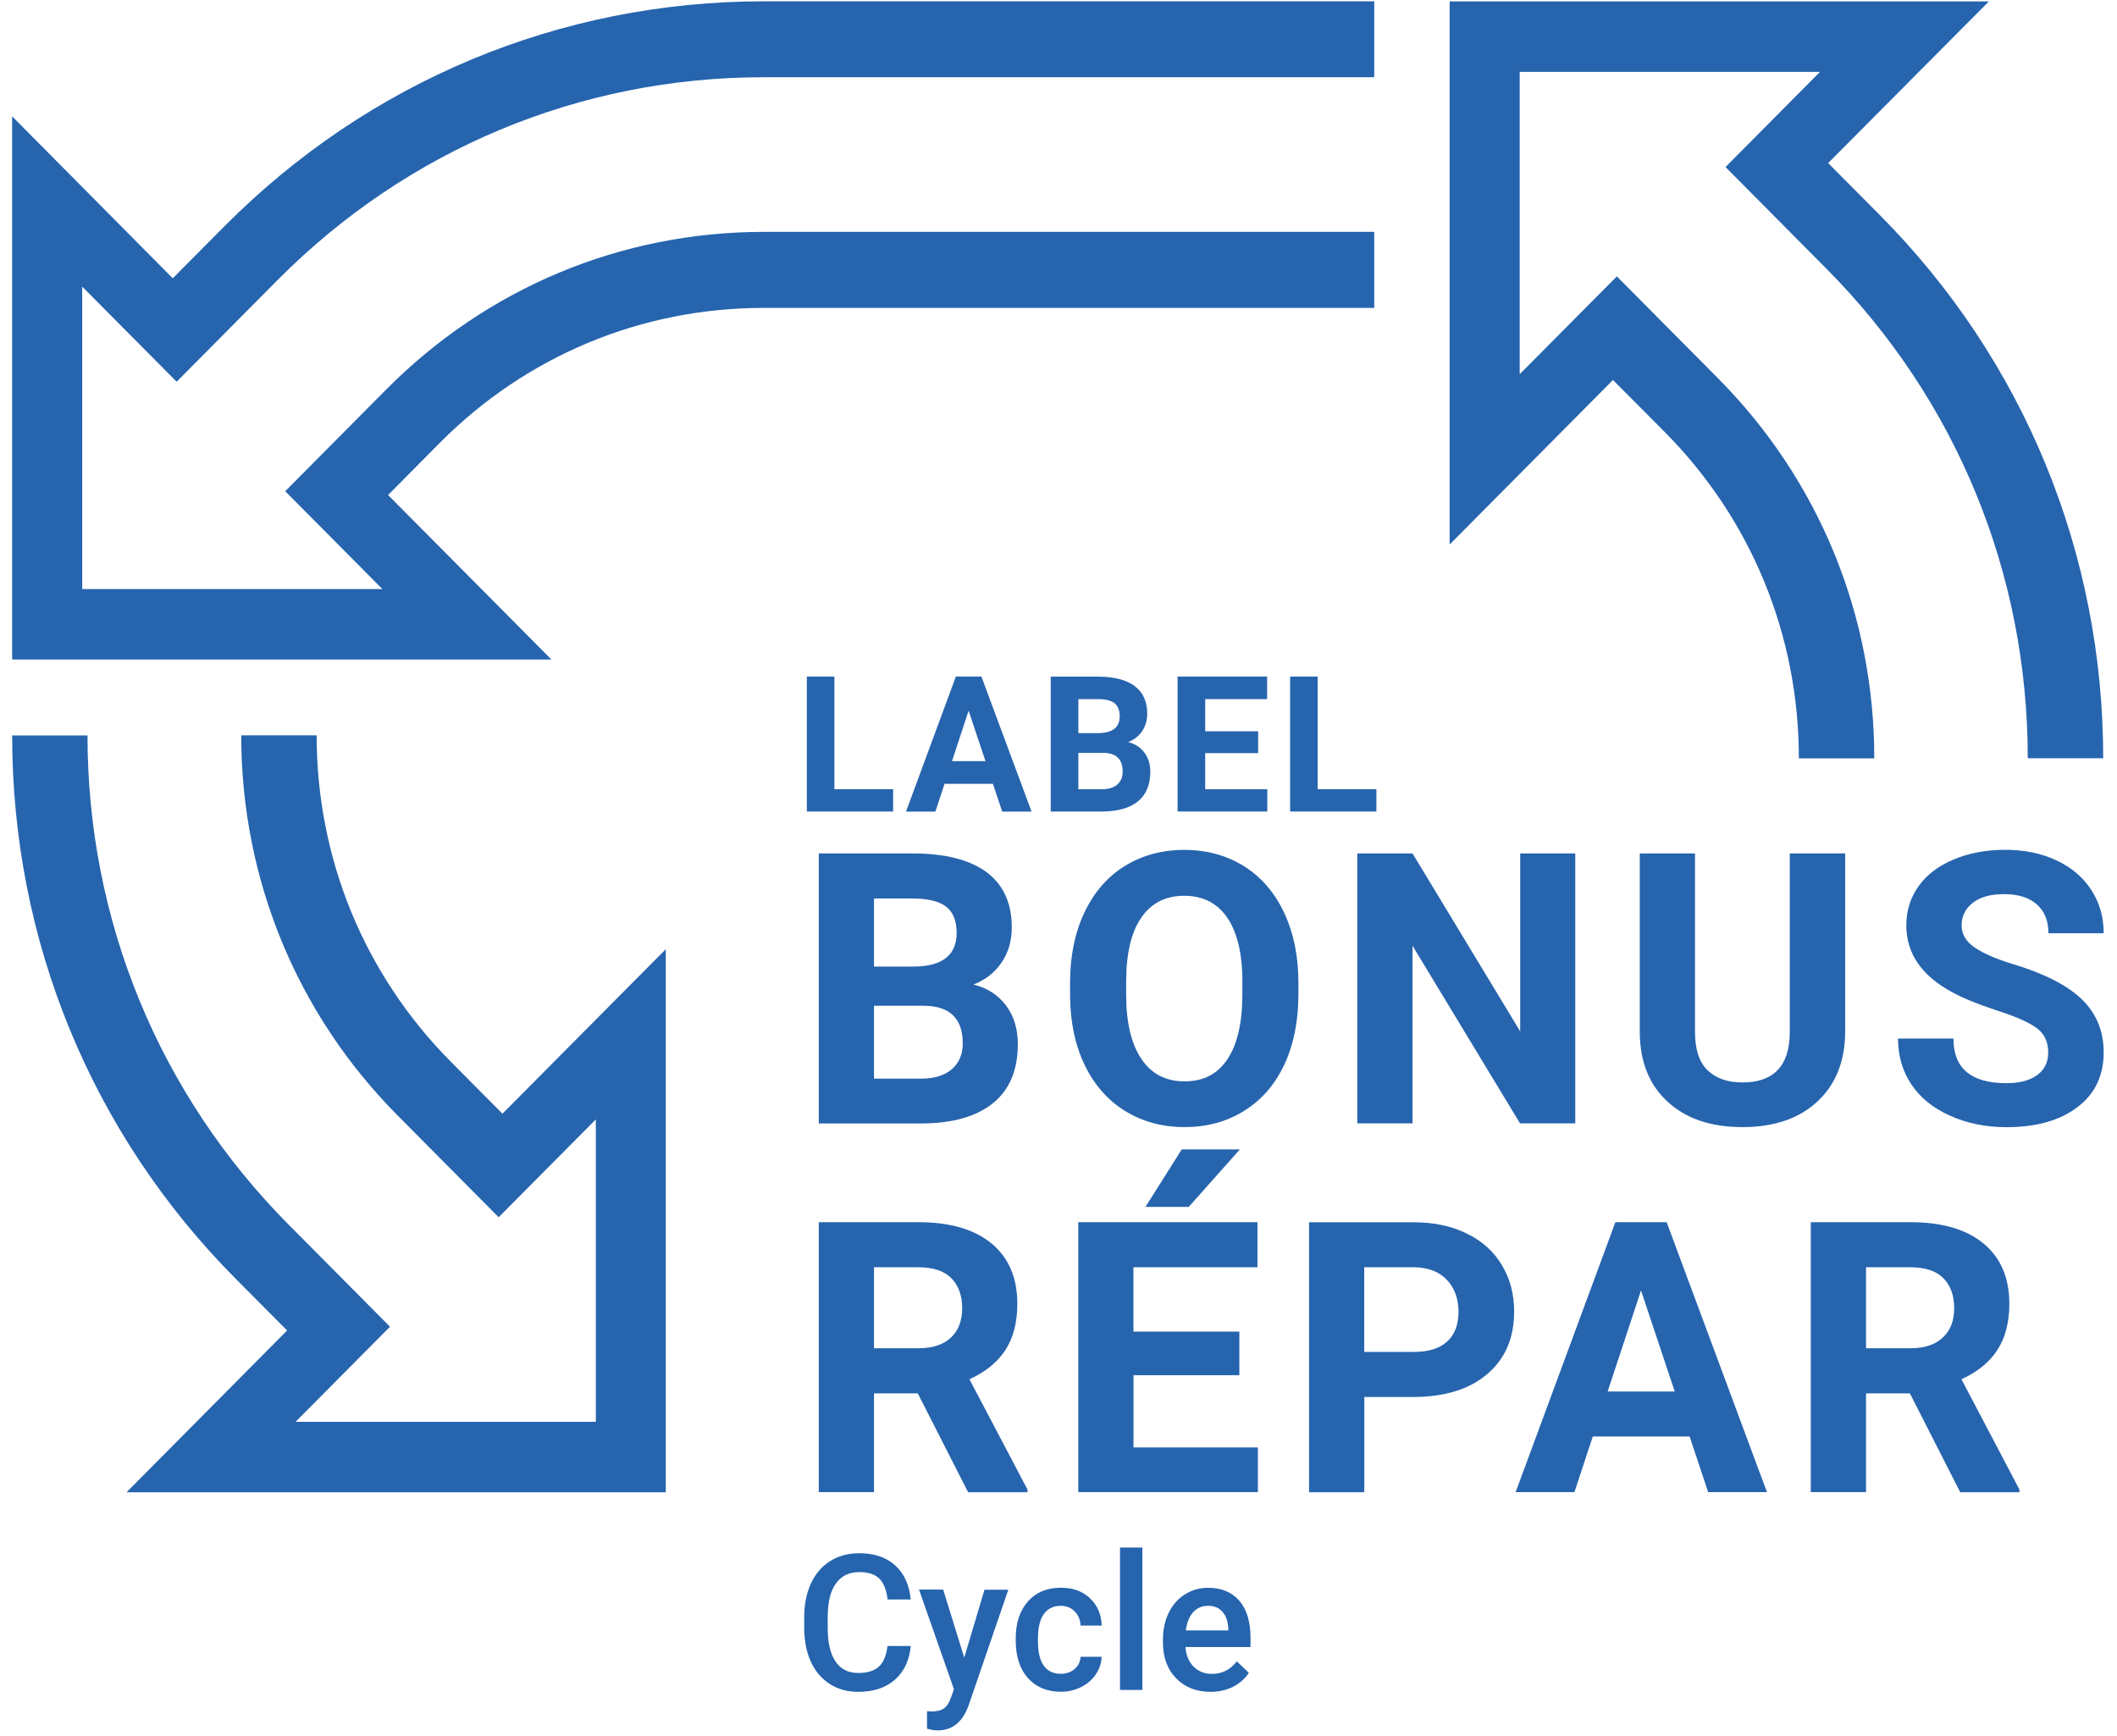 <svg xmlns="http://www.w3.org/2000/svg" xmlns:xlink="http://www.w3.org/1999/xlink" width="100px" height="82px" viewBox="0 0 100 82"><g id="surface1"><path style=" stroke:none;fill-rule:nonzero;fill:rgb(14.902%,39.216%,68.235%);fill-opacity:1;" d="M 39.418 37.277 L 42.188 37.277 L 42.188 38.332 L 38.113 38.332 L 38.113 31.957 L 39.414 31.957 L 39.414 37.277 Z M 39.418 37.277 "></path><path style=" stroke:none;fill-rule:nonzero;fill:rgb(14.902%,39.216%,68.235%);fill-opacity:1;" d="M 44.969 35.953 L 46.551 35.953 L 45.754 33.57 Z M 46.902 37.023 L 44.617 37.023 L 44.184 38.336 L 42.797 38.336 L 45.152 31.957 L 46.359 31.957 L 48.727 38.336 L 47.34 38.336 Z M 46.902 37.023 "></path><path style=" stroke:none;fill-rule:nonzero;fill:rgb(14.902%,39.216%,68.235%);fill-opacity:1;" d="M 50.938 35.562 L 50.938 37.281 L 52.055 37.281 C 52.363 37.281 52.602 37.203 52.773 37.062 C 52.945 36.914 53.031 36.711 53.031 36.449 C 53.031 35.863 52.73 35.57 52.129 35.562 L 50.934 35.562 Z M 50.938 34.629 L 51.902 34.629 C 52.559 34.617 52.891 34.352 52.891 33.836 C 52.891 33.547 52.805 33.34 52.641 33.211 C 52.473 33.086 52.211 33.023 51.852 33.023 L 50.938 33.023 Z M 49.633 38.336 L 49.633 31.961 L 51.852 31.961 C 52.617 31.961 53.203 32.109 53.598 32.406 C 53.992 32.703 54.191 33.137 54.191 33.707 C 54.191 34.02 54.113 34.297 53.953 34.531 C 53.793 34.77 53.57 34.945 53.289 35.051 C 53.613 35.133 53.871 35.297 54.055 35.547 C 54.242 35.793 54.336 36.094 54.336 36.457 C 54.336 37.07 54.141 37.535 53.754 37.852 C 53.367 38.164 52.812 38.324 52.094 38.332 L 49.633 38.332 Z M 49.633 38.336 "></path><path style=" stroke:none;fill-rule:nonzero;fill:rgb(14.902%,39.216%,68.235%);fill-opacity:1;" d="M 59.43 35.574 L 56.93 35.574 L 56.93 37.281 L 59.863 37.281 L 59.863 38.332 L 55.625 38.332 L 55.625 31.957 L 59.855 31.957 L 59.855 33.023 L 56.93 33.023 L 56.93 34.543 L 59.43 34.543 Z M 59.43 35.574 "></path><path style=" stroke:none;fill-rule:nonzero;fill:rgb(14.902%,39.216%,68.235%);fill-opacity:1;" d="M 62.246 37.277 L 65.016 37.277 L 65.016 38.332 L 60.941 38.332 L 60.941 31.957 L 62.242 31.957 L 62.242 37.277 Z M 62.246 37.277 "></path><path style=" stroke:none;fill-rule:nonzero;fill:rgb(14.902%,39.216%,68.235%);fill-opacity:1;" d="M 43.02 77.746 C 42.957 78.43 42.707 78.957 42.273 79.34 C 41.84 79.723 41.262 79.914 40.539 79.914 C 40.031 79.914 39.59 79.793 39.207 79.551 C 38.824 79.309 38.527 78.969 38.316 78.523 C 38.109 78.082 38 77.566 37.988 76.98 L 37.988 76.383 C 37.988 75.781 38.098 75.254 38.305 74.793 C 38.52 74.336 38.82 73.984 39.219 73.734 C 39.613 73.488 40.07 73.367 40.59 73.367 C 41.289 73.367 41.852 73.555 42.277 73.934 C 42.703 74.316 42.953 74.855 43.02 75.551 L 41.926 75.551 C 41.875 75.094 41.738 74.762 41.531 74.559 C 41.316 74.355 41.004 74.258 40.594 74.258 C 40.117 74.258 39.746 74.434 39.492 74.785 C 39.234 75.137 39.105 75.652 39.098 76.336 L 39.098 76.898 C 39.098 77.59 39.219 78.113 39.465 78.477 C 39.707 78.84 40.062 79.023 40.539 79.023 C 40.969 79.023 41.293 78.922 41.512 78.727 C 41.727 78.531 41.867 78.207 41.922 77.75 L 43.016 77.75 Z M 43.02 77.746 "></path><path style=" stroke:none;fill-rule:nonzero;fill:rgb(14.902%,39.216%,68.235%);fill-opacity:1;" d="M 45.547 78.301 L 46.504 75.09 L 47.629 75.09 L 45.758 80.543 C 45.477 81.34 44.984 81.734 44.301 81.734 C 44.148 81.734 43.977 81.707 43.789 81.656 L 43.789 80.828 L 43.992 80.84 C 44.258 80.84 44.457 80.793 44.594 80.691 C 44.727 80.594 44.836 80.43 44.914 80.199 L 45.062 79.793 L 43.41 75.082 L 44.551 75.082 L 45.547 78.293 Z M 45.547 78.301 "></path><path style=" stroke:none;fill-rule:nonzero;fill:rgb(14.902%,39.216%,68.235%);fill-opacity:1;" d="M 50.109 79.062 C 50.375 79.062 50.594 78.98 50.766 78.832 C 50.941 78.676 51.031 78.484 51.043 78.258 L 52.039 78.258 C 52.027 78.551 51.938 78.828 51.766 79.082 C 51.598 79.336 51.363 79.539 51.07 79.688 C 50.777 79.832 50.461 79.91 50.121 79.91 C 49.461 79.91 48.945 79.695 48.559 79.266 C 48.172 78.836 47.98 78.242 47.98 77.484 L 47.98 77.379 C 47.98 76.656 48.172 76.082 48.555 75.645 C 48.938 75.211 49.457 74.996 50.117 74.996 C 50.68 74.996 51.133 75.16 51.484 75.492 C 51.836 75.816 52.023 76.25 52.039 76.785 L 51.043 76.785 C 51.031 76.516 50.941 76.293 50.766 76.117 C 50.594 75.941 50.375 75.852 50.105 75.852 C 49.762 75.852 49.504 75.977 49.316 76.227 C 49.129 76.477 49.035 76.855 49.031 77.363 L 49.031 77.531 C 49.031 78.047 49.121 78.43 49.309 78.684 C 49.492 78.934 49.758 79.062 50.105 79.062 Z M 50.109 79.062 "></path><path style=" stroke:none;fill-rule:nonzero;fill:rgb(14.902%,39.216%,68.235%);fill-opacity:1;" d="M 52.906 73.098 L 53.961 73.098 L 53.961 79.824 L 52.906 79.824 Z M 52.906 73.098 "></path><path style=" stroke:none;fill-rule:nonzero;fill:rgb(14.902%,39.216%,68.235%);fill-opacity:1;" d="M 57.059 75.852 C 56.77 75.852 56.535 75.957 56.355 76.16 C 56.176 76.363 56.062 76.648 56.012 77.012 L 58.023 77.012 L 58.023 76.934 C 58 76.574 57.91 76.309 57.738 76.125 C 57.574 75.941 57.344 75.848 57.051 75.848 Z M 57.184 79.914 C 56.516 79.914 55.973 79.703 55.559 79.277 C 55.141 78.852 54.934 78.285 54.934 77.582 L 54.934 77.449 C 54.934 76.977 55.023 76.555 55.207 76.18 C 55.387 75.809 55.641 75.52 55.969 75.312 C 56.297 75.105 56.66 75 57.062 75 C 57.703 75 58.195 75.207 58.547 75.617 C 58.898 76.027 59.07 76.613 59.07 77.367 L 59.07 77.797 L 55.996 77.797 C 56.027 78.188 56.156 78.496 56.383 78.723 C 56.613 78.949 56.898 79.066 57.242 79.066 C 57.727 79.066 58.117 78.871 58.422 78.473 L 58.992 79.016 C 58.801 79.301 58.551 79.52 58.238 79.68 C 57.926 79.832 57.57 79.914 57.176 79.914 Z M 57.184 79.914 "></path><path style=" stroke:none;fill-rule:nonzero;fill:rgb(14.902%,39.216%,68.235%);fill-opacity:1;" d="M 18.062 27.824 L 3.883 27.824 L 3.883 13.539 L 8.344 18.031 L 13.117 13.223 C 19.25 7.047 27.402 3.648 36.078 3.648 L 64.914 3.648 L 64.914 0.062 L 36.078 0.062 C 26.453 0.062 17.406 3.84 10.602 10.688 L 8.16 13.145 L 0.574 5.496 L 0.574 31.152 L 26.047 31.152 L 18.332 23.383 L 20.766 20.926 C 24.855 16.805 30.293 14.543 36.078 14.543 L 64.914 14.543 L 64.914 10.953 L 36.078 10.953 C 29.34 10.953 23.012 13.598 18.246 18.395 L 13.473 23.203 Z M 18.062 27.824 "></path><path style=" stroke:none;fill-rule:nonzero;fill:rgb(14.902%,39.216%,68.235%);fill-opacity:1;" d="M 13.645 57.859 C 7.508 51.68 4.133 43.469 4.133 34.738 L 0.574 34.738 C 0.574 44.43 4.32 53.539 11.125 60.395 L 13.562 62.844 L 5.977 70.488 L 31.449 70.488 L 31.449 44.836 L 23.734 52.605 L 21.297 50.152 C 17.207 46.031 14.957 40.555 14.957 34.734 L 11.395 34.734 C 11.395 41.516 14.02 47.891 18.781 52.688 L 23.555 57.496 L 28.145 52.875 L 28.145 67.16 L 13.961 67.16 L 18.422 62.668 L 13.648 57.859 Z M 13.645 57.859 "></path><path style=" stroke:none;fill-rule:nonzero;fill:rgb(14.902%,39.216%,68.235%);fill-opacity:1;" d="M 86.277 12.695 C 92.41 18.871 95.785 27.078 95.785 35.816 L 99.348 35.816 C 99.348 26.125 95.602 17.012 88.797 10.16 L 86.355 7.703 L 93.949 0.066 L 68.477 0.066 L 68.477 25.719 L 76.191 17.949 L 78.629 20.398 C 82.723 24.52 84.973 29.996 84.973 35.82 L 88.535 35.82 C 88.535 29.039 85.91 22.66 81.148 17.863 L 76.375 13.055 L 71.785 17.676 L 71.785 3.395 L 85.969 3.395 L 81.508 7.891 L 86.281 12.699 Z M 86.277 12.695 "></path><path style=" stroke:none;fill-rule:nonzero;fill:rgb(14.902%,39.216%,68.235%);fill-opacity:1;" d="M 41.285 47.508 L 41.285 50.949 L 43.52 50.949 C 44.133 50.949 44.613 50.801 44.957 50.508 C 45.301 50.211 45.477 49.805 45.477 49.285 C 45.477 48.117 44.875 47.527 43.676 47.508 Z M 41.285 45.656 L 43.215 45.656 C 44.531 45.633 45.188 45.102 45.188 44.07 C 45.188 43.492 45.02 43.074 44.688 42.824 C 44.355 42.57 43.828 42.441 43.109 42.441 L 41.285 42.441 L 41.285 45.66 Z M 38.676 53.062 L 38.676 40.312 L 43.109 40.312 C 44.648 40.312 45.812 40.613 46.605 41.199 C 47.398 41.793 47.793 42.66 47.793 43.809 C 47.793 44.434 47.637 44.98 47.316 45.457 C 46.996 45.934 46.555 46.281 45.984 46.504 C 46.633 46.664 47.145 46.996 47.52 47.492 C 47.895 47.992 48.078 48.598 48.078 49.316 C 48.078 50.543 47.691 51.469 46.914 52.102 C 46.133 52.73 45.027 53.055 43.594 53.066 L 38.672 53.066 Z M 38.676 53.062 "></path><path style=" stroke:none;fill-rule:nonzero;fill:rgb(14.902%,39.216%,68.235%);fill-opacity:1;" d="M 58.688 46.398 C 58.688 45.062 58.449 44.047 57.977 43.355 C 57.5 42.656 56.82 42.312 55.941 42.312 C 55.059 42.312 54.391 42.652 53.914 43.34 C 53.438 44.023 53.199 45.031 53.195 46.355 L 53.195 46.977 C 53.195 48.277 53.43 49.289 53.906 50.004 C 54.379 50.723 55.062 51.078 55.957 51.078 C 56.848 51.078 57.504 50.734 57.973 50.043 C 58.441 49.348 58.68 48.34 58.684 47.016 L 58.684 46.395 Z M 61.332 46.977 C 61.332 48.23 61.109 49.332 60.672 50.277 C 60.227 51.223 59.602 51.953 58.777 52.465 C 57.961 52.98 57.02 53.238 55.957 53.238 C 54.895 53.238 53.973 52.984 53.145 52.477 C 52.324 51.969 51.688 51.242 51.234 50.301 C 50.781 49.355 50.555 48.273 50.547 47.047 L 50.547 46.418 C 50.547 45.164 50.77 44.059 51.223 43.109 C 51.672 42.152 52.305 41.418 53.125 40.91 C 53.945 40.402 54.887 40.145 55.941 40.145 C 56.996 40.145 57.934 40.402 58.754 40.91 C 59.574 41.426 60.207 42.152 60.656 43.109 C 61.105 44.062 61.332 45.16 61.332 46.41 L 61.332 46.98 Z M 61.332 46.977 "></path><path style=" stroke:none;fill-rule:nonzero;fill:rgb(14.902%,39.216%,68.235%);fill-opacity:1;" d="M 74.41 53.062 L 71.801 53.062 L 66.723 44.672 L 66.723 53.062 L 64.113 53.062 L 64.113 40.312 L 66.723 40.312 L 71.809 48.719 L 71.809 40.312 L 74.41 40.312 Z M 74.41 53.062 "></path><path style=" stroke:none;fill-rule:nonzero;fill:rgb(14.902%,39.216%,68.235%);fill-opacity:1;" d="M 87.16 40.312 L 87.16 48.711 C 87.16 50.105 86.723 51.211 85.859 52.02 C 84.992 52.832 83.809 53.238 82.309 53.238 C 80.812 53.238 79.656 52.844 78.789 52.055 C 77.918 51.266 77.477 50.184 77.457 48.809 L 77.457 40.312 L 80.066 40.312 L 80.066 48.727 C 80.066 49.562 80.262 50.172 80.66 50.555 C 81.062 50.938 81.605 51.129 82.309 51.129 C 83.777 51.129 84.523 50.352 84.543 48.801 L 84.543 40.312 Z M 87.16 40.312 "></path><path style=" stroke:none;fill-rule:nonzero;fill:rgb(14.902%,39.216%,68.235%);fill-opacity:1;" d="M 96.75 49.719 C 96.75 49.223 96.578 48.844 96.23 48.578 C 95.883 48.309 95.258 48.031 94.352 47.738 C 93.445 47.441 92.73 47.152 92.207 46.863 C 90.766 46.086 90.047 45.031 90.047 43.703 C 90.047 43.016 90.242 42.402 90.625 41.863 C 91.008 41.32 91.566 40.898 92.285 40.598 C 93.004 40.293 93.816 40.141 94.715 40.141 C 95.617 40.141 96.426 40.305 97.133 40.637 C 97.844 40.965 98.391 41.434 98.781 42.031 C 99.176 42.633 99.371 43.32 99.371 44.082 L 96.762 44.082 C 96.762 43.5 96.582 43.043 96.215 42.723 C 95.852 42.398 95.336 42.234 94.676 42.234 C 94.016 42.234 93.543 42.371 93.191 42.641 C 92.84 42.914 92.66 43.27 92.66 43.715 C 92.66 44.129 92.867 44.477 93.281 44.758 C 93.695 45.039 94.305 45.305 95.109 45.547 C 96.598 45.996 97.676 46.555 98.355 47.219 C 99.031 47.883 99.371 48.715 99.371 49.707 C 99.371 50.809 98.957 51.676 98.125 52.301 C 97.297 52.93 96.184 53.242 94.777 53.242 C 93.809 53.242 92.918 53.062 92.121 52.703 C 91.32 52.348 90.707 51.852 90.289 51.227 C 89.871 50.602 89.656 49.879 89.656 49.055 L 92.273 49.055 C 92.273 50.461 93.105 51.164 94.777 51.164 C 95.398 51.164 95.883 51.035 96.23 50.781 C 96.578 50.527 96.75 50.172 96.75 49.719 Z M 96.75 49.719 "></path><path style=" stroke:none;fill-rule:nonzero;fill:rgb(14.902%,39.216%,68.235%);fill-opacity:1;" d="M 41.289 63.684 L 43.391 63.684 C 44.047 63.684 44.555 63.52 44.914 63.184 C 45.273 62.852 45.449 62.387 45.449 61.793 C 45.449 61.203 45.281 60.719 44.941 60.379 C 44.602 60.031 44.078 59.859 43.379 59.859 L 41.285 59.859 L 41.285 63.684 Z M 43.363 65.816 L 41.285 65.816 L 41.285 70.48 L 38.676 70.48 L 38.676 57.73 L 43.379 57.73 C 44.875 57.73 46.027 58.066 46.84 58.738 C 47.648 59.41 48.055 60.359 48.055 61.582 C 48.055 62.453 47.871 63.18 47.496 63.762 C 47.117 64.344 46.555 64.805 45.793 65.148 L 48.535 70.359 L 48.535 70.484 L 45.73 70.484 L 43.355 65.82 Z M 43.363 65.816 "></path><path style=" stroke:none;fill-rule:nonzero;fill:rgb(14.902%,39.216%,68.235%);fill-opacity:1;" d="M 55.824 54.293 L 58.566 54.293 L 56.152 57.008 L 54.109 57.008 L 55.82 54.293 Z M 58.547 64.957 L 53.543 64.957 L 53.543 68.371 L 59.418 68.371 L 59.418 70.48 L 50.934 70.48 L 50.934 57.73 L 59.398 57.73 L 59.398 59.859 L 53.539 59.859 L 53.539 62.898 L 58.543 62.898 L 58.543 64.957 Z M 58.547 64.957 "></path><path style=" stroke:none;fill-rule:nonzero;fill:rgb(14.902%,39.216%,68.235%);fill-opacity:1;" d="M 64.445 63.859 L 66.777 63.859 C 67.465 63.859 67.996 63.699 68.355 63.371 C 68.715 63.043 68.895 62.578 68.895 61.969 C 68.895 61.359 68.715 60.84 68.348 60.457 C 67.984 60.07 67.477 59.875 66.832 59.859 L 64.441 59.859 L 64.441 63.859 Z M 64.445 65.988 L 64.445 70.484 L 61.836 70.484 L 61.836 57.734 L 66.773 57.734 C 67.727 57.734 68.559 57.91 69.277 58.262 C 70.004 58.609 70.555 59.109 70.941 59.754 C 71.332 60.398 71.523 61.129 71.523 61.953 C 71.523 63.203 71.098 64.188 70.25 64.906 C 69.402 65.629 68.227 65.988 66.727 65.988 L 64.441 65.988 Z M 64.445 65.988 "></path><path style=" stroke:none;fill-rule:nonzero;fill:rgb(14.902%,39.216%,68.235%);fill-opacity:1;" d="M 75.941 65.727 L 79.109 65.727 L 77.516 60.953 Z M 79.812 67.852 L 75.238 67.852 L 74.371 70.48 L 71.594 70.48 L 76.305 57.73 L 78.727 57.73 L 83.465 70.48 L 80.688 70.48 Z M 79.812 67.852 "></path><path style=" stroke:none;fill-rule:nonzero;fill:rgb(14.902%,39.216%,68.235%);fill-opacity:1;" d="M 88.145 63.684 L 90.246 63.684 C 90.902 63.684 91.406 63.52 91.766 63.184 C 92.129 62.852 92.309 62.387 92.309 61.793 C 92.309 61.203 92.141 60.719 91.801 60.379 C 91.461 60.031 90.941 59.859 90.238 59.859 L 88.145 59.859 Z M 90.223 65.816 L 88.145 65.816 L 88.145 70.48 L 85.535 70.48 L 85.535 57.73 L 90.238 57.73 C 91.73 57.73 92.887 58.066 93.695 58.738 C 94.508 59.41 94.914 60.359 94.914 61.582 C 94.914 62.453 94.727 63.18 94.352 63.762 C 93.977 64.344 93.41 64.805 92.652 65.148 L 95.391 70.359 L 95.391 70.484 L 92.594 70.484 L 90.219 65.82 Z M 90.223 65.816 "></path></g></svg>